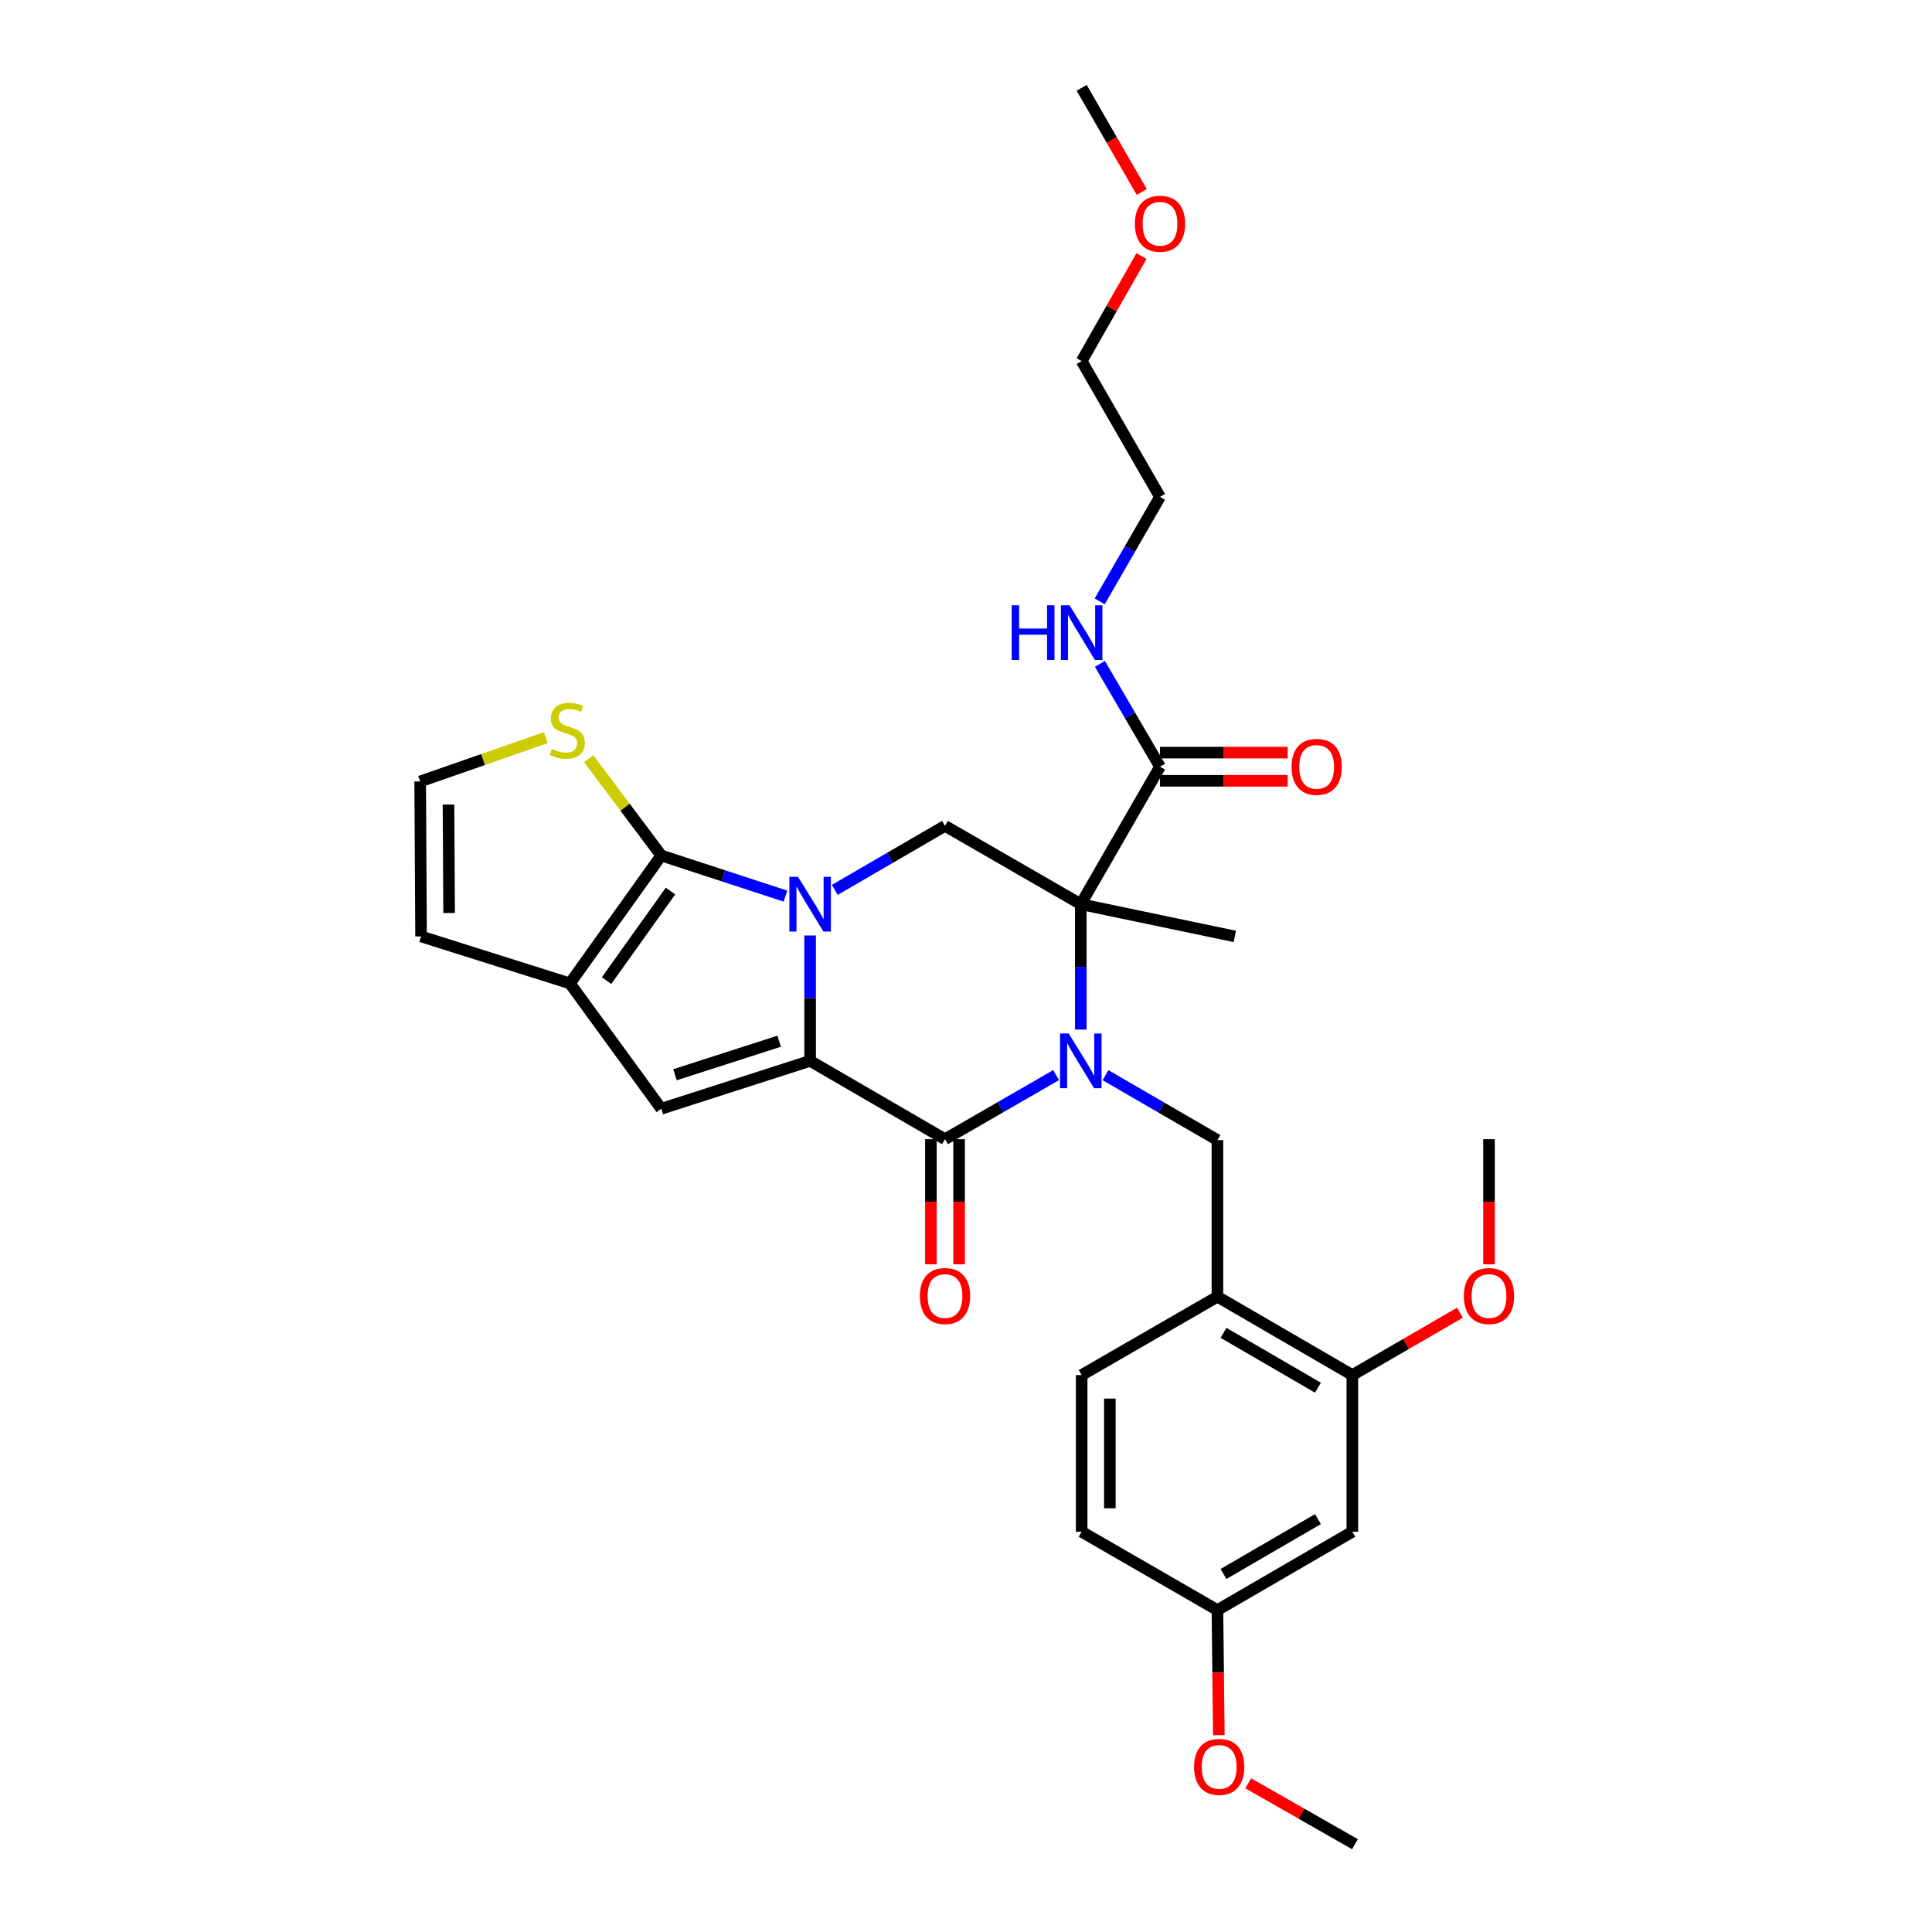 <?xml version='1.0' encoding='iso-8859-1'?>
<svg version='1.1' baseProfile='full'
              xmlns='http://www.w3.org/2000/svg'
                      xmlns:rdkit='http://www.rdkit.org/xml'
                      xmlns:xlink='http://www.w3.org/1999/xlink'
                  xml:space='preserve'
width='1000px' height='1000px' viewBox='0 0 1000 1000'>
<!-- END OF HEADER -->
<rect style='opacity:1.0;fill:#FFFFFF;stroke:none' width='1000' height='1000' x='0' y='0'> </rect>
<path class='bond-1' d='M 419.321,484.198 L 419.321,516.65' style='fill:none;fill-rule:evenodd;stroke:#0000FF;stroke-width:6px;stroke-linecap:butt;stroke-linejoin:miter;stroke-opacity:1' />
<path class='bond-1' d='M 419.321,516.65 L 419.321,549.103' style='fill:none;fill-rule:evenodd;stroke:#000000;stroke-width:6px;stroke-linecap:butt;stroke-linejoin:miter;stroke-opacity:1' />
<path class='bond-4' d='M 406.554,463.833 L 374.414,453.315' style='fill:none;fill-rule:evenodd;stroke:#0000FF;stroke-width:6px;stroke-linecap:butt;stroke-linejoin:miter;stroke-opacity:1' />
<path class='bond-4' d='M 374.414,453.315 L 342.273,442.798' style='fill:none;fill-rule:evenodd;stroke:#000000;stroke-width:6px;stroke-linecap:butt;stroke-linejoin:miter;stroke-opacity:1' />
<path class='bond-7' d='M 432.079,460.601 L 460.604,444.034' style='fill:none;fill-rule:evenodd;stroke:#0000FF;stroke-width:6px;stroke-linecap:butt;stroke-linejoin:miter;stroke-opacity:1' />
<path class='bond-7' d='M 460.604,444.034 L 489.129,427.468' style='fill:none;fill-rule:evenodd;stroke:#000000;stroke-width:6px;stroke-linecap:butt;stroke-linejoin:miter;stroke-opacity:1' />
<path class='bond-0' d='M 559.416,532.916 L 559.416,500.463' style='fill:none;fill-rule:evenodd;stroke:#0000FF;stroke-width:6px;stroke-linecap:butt;stroke-linejoin:miter;stroke-opacity:1' />
<path class='bond-0' d='M 559.416,500.463 L 559.416,468.01' style='fill:none;fill-rule:evenodd;stroke:#000000;stroke-width:6px;stroke-linecap:butt;stroke-linejoin:miter;stroke-opacity:1' />
<path class='bond-8' d='M 572.2,556.514 L 601.17,573.307' style='fill:none;fill-rule:evenodd;stroke:#0000FF;stroke-width:6px;stroke-linecap:butt;stroke-linejoin:miter;stroke-opacity:1' />
<path class='bond-8' d='M 601.17,573.307 L 630.141,590.1' style='fill:none;fill-rule:evenodd;stroke:#000000;stroke-width:6px;stroke-linecap:butt;stroke-linejoin:miter;stroke-opacity:1' />
<path class='bond-32' d='M 546.648,556.469 L 517.889,573.057' style='fill:none;fill-rule:evenodd;stroke:#0000FF;stroke-width:6px;stroke-linecap:butt;stroke-linejoin:miter;stroke-opacity:1' />
<path class='bond-32' d='M 517.889,573.057 L 489.129,589.646' style='fill:none;fill-rule:evenodd;stroke:#000000;stroke-width:6px;stroke-linecap:butt;stroke-linejoin:miter;stroke-opacity:1' />
<path class='bond-3' d='M 419.321,549.103 L 489.129,589.646' style='fill:none;fill-rule:evenodd;stroke:#000000;stroke-width:6px;stroke-linecap:butt;stroke-linejoin:miter;stroke-opacity:1' />
<path class='bond-5' d='M 419.321,549.103 L 342.273,573.894' style='fill:none;fill-rule:evenodd;stroke:#000000;stroke-width:6px;stroke-linecap:butt;stroke-linejoin:miter;stroke-opacity:1' />
<path class='bond-5' d='M 403.294,538.931 L 349.361,556.285' style='fill:none;fill-rule:evenodd;stroke:#000000;stroke-width:6px;stroke-linecap:butt;stroke-linejoin:miter;stroke-opacity:1' />
<path class='bond-2' d='M 559.416,468.01 L 489.129,427.468' style='fill:none;fill-rule:evenodd;stroke:#000000;stroke-width:6px;stroke-linecap:butt;stroke-linejoin:miter;stroke-opacity:1' />
<path class='bond-9' d='M 559.416,468.01 L 600.413,396.848' style='fill:none;fill-rule:evenodd;stroke:#000000;stroke-width:6px;stroke-linecap:butt;stroke-linejoin:miter;stroke-opacity:1' />
<path class='bond-20' d='M 559.416,468.01 L 639.148,484.686' style='fill:none;fill-rule:evenodd;stroke:#000000;stroke-width:6px;stroke-linecap:butt;stroke-linejoin:miter;stroke-opacity:1' />
<path class='bond-15' d='M 481.833,589.646 L 481.833,622.019' style='fill:none;fill-rule:evenodd;stroke:#000000;stroke-width:6px;stroke-linecap:butt;stroke-linejoin:miter;stroke-opacity:1' />
<path class='bond-15' d='M 481.833,622.019 L 481.833,654.392' style='fill:none;fill-rule:evenodd;stroke:#FF0000;stroke-width:6px;stroke-linecap:butt;stroke-linejoin:miter;stroke-opacity:1' />
<path class='bond-15' d='M 496.426,589.646 L 496.426,622.019' style='fill:none;fill-rule:evenodd;stroke:#000000;stroke-width:6px;stroke-linecap:butt;stroke-linejoin:miter;stroke-opacity:1' />
<path class='bond-15' d='M 496.426,622.019 L 496.426,654.392' style='fill:none;fill-rule:evenodd;stroke:#FF0000;stroke-width:6px;stroke-linecap:butt;stroke-linejoin:miter;stroke-opacity:1' />
<path class='bond-6' d='M 342.273,442.798 L 294.986,509.007' style='fill:none;fill-rule:evenodd;stroke:#000000;stroke-width:6px;stroke-linecap:butt;stroke-linejoin:miter;stroke-opacity:1' />
<path class='bond-6' d='M 347.055,461.21 L 313.953,507.557' style='fill:none;fill-rule:evenodd;stroke:#000000;stroke-width:6px;stroke-linecap:butt;stroke-linejoin:miter;stroke-opacity:1' />
<path class='bond-11' d='M 342.273,442.798 L 323.502,417.767' style='fill:none;fill-rule:evenodd;stroke:#000000;stroke-width:6px;stroke-linecap:butt;stroke-linejoin:miter;stroke-opacity:1' />
<path class='bond-11' d='M 323.502,417.767 L 304.731,392.737' style='fill:none;fill-rule:evenodd;stroke:#CCCC00;stroke-width:6px;stroke-linecap:butt;stroke-linejoin:miter;stroke-opacity:1' />
<path class='bond-31' d='M 342.273,573.894 L 294.986,509.007' style='fill:none;fill-rule:evenodd;stroke:#000000;stroke-width:6px;stroke-linecap:butt;stroke-linejoin:miter;stroke-opacity:1' />
<path class='bond-16' d='M 294.986,509.007 L 217.938,484.686' style='fill:none;fill-rule:evenodd;stroke:#000000;stroke-width:6px;stroke-linecap:butt;stroke-linejoin:miter;stroke-opacity:1' />
<path class='bond-10' d='M 630.141,590.1 L 630.141,671.177' style='fill:none;fill-rule:evenodd;stroke:#000000;stroke-width:6px;stroke-linecap:butt;stroke-linejoin:miter;stroke-opacity:1' />
<path class='bond-17' d='M 600.413,404.144 L 633.446,404.144' style='fill:none;fill-rule:evenodd;stroke:#000000;stroke-width:6px;stroke-linecap:butt;stroke-linejoin:miter;stroke-opacity:1' />
<path class='bond-17' d='M 633.446,404.144 L 666.479,404.144' style='fill:none;fill-rule:evenodd;stroke:#FF0000;stroke-width:6px;stroke-linecap:butt;stroke-linejoin:miter;stroke-opacity:1' />
<path class='bond-17' d='M 600.413,389.552 L 633.446,389.552' style='fill:none;fill-rule:evenodd;stroke:#000000;stroke-width:6px;stroke-linecap:butt;stroke-linejoin:miter;stroke-opacity:1' />
<path class='bond-17' d='M 633.446,389.552 L 666.479,389.552' style='fill:none;fill-rule:evenodd;stroke:#FF0000;stroke-width:6px;stroke-linecap:butt;stroke-linejoin:miter;stroke-opacity:1' />
<path class='bond-19' d='M 600.413,396.848 L 584.862,370.235' style='fill:none;fill-rule:evenodd;stroke:#000000;stroke-width:6px;stroke-linecap:butt;stroke-linejoin:miter;stroke-opacity:1' />
<path class='bond-19' d='M 584.862,370.235 L 569.311,343.622' style='fill:none;fill-rule:evenodd;stroke:#0000FF;stroke-width:6px;stroke-linecap:butt;stroke-linejoin:miter;stroke-opacity:1' />
<path class='bond-12' d='M 630.141,671.177 L 699.974,711.736' style='fill:none;fill-rule:evenodd;stroke:#000000;stroke-width:6px;stroke-linecap:butt;stroke-linejoin:miter;stroke-opacity:1' />
<path class='bond-12' d='M 633.287,689.879 L 682.17,718.271' style='fill:none;fill-rule:evenodd;stroke:#000000;stroke-width:6px;stroke-linecap:butt;stroke-linejoin:miter;stroke-opacity:1' />
<path class='bond-18' d='M 630.141,671.177 L 559.862,711.736' style='fill:none;fill-rule:evenodd;stroke:#000000;stroke-width:6px;stroke-linecap:butt;stroke-linejoin:miter;stroke-opacity:1' />
<path class='bond-14' d='M 282.528,381.797 L 250.006,393.141' style='fill:none;fill-rule:evenodd;stroke:#CCCC00;stroke-width:6px;stroke-linecap:butt;stroke-linejoin:miter;stroke-opacity:1' />
<path class='bond-14' d='M 250.006,393.141 L 217.484,404.485' style='fill:none;fill-rule:evenodd;stroke:#000000;stroke-width:6px;stroke-linecap:butt;stroke-linejoin:miter;stroke-opacity:1' />
<path class='bond-13' d='M 699.974,711.736 L 699.974,792.829' style='fill:none;fill-rule:evenodd;stroke:#000000;stroke-width:6px;stroke-linecap:butt;stroke-linejoin:miter;stroke-opacity:1' />
<path class='bond-23' d='M 699.974,711.736 L 727.814,695.598' style='fill:none;fill-rule:evenodd;stroke:#000000;stroke-width:6px;stroke-linecap:butt;stroke-linejoin:miter;stroke-opacity:1' />
<path class='bond-23' d='M 727.814,695.598 L 755.654,679.46' style='fill:none;fill-rule:evenodd;stroke:#FF0000;stroke-width:6px;stroke-linecap:butt;stroke-linejoin:miter;stroke-opacity:1' />
<path class='bond-34' d='M 699.974,792.829 L 630.141,833.38' style='fill:none;fill-rule:evenodd;stroke:#000000;stroke-width:6px;stroke-linecap:butt;stroke-linejoin:miter;stroke-opacity:1' />
<path class='bond-34' d='M 682.171,786.293 L 633.288,814.678' style='fill:none;fill-rule:evenodd;stroke:#000000;stroke-width:6px;stroke-linecap:butt;stroke-linejoin:miter;stroke-opacity:1' />
<path class='bond-33' d='M 217.484,404.485 L 217.938,484.686' style='fill:none;fill-rule:evenodd;stroke:#000000;stroke-width:6px;stroke-linecap:butt;stroke-linejoin:miter;stroke-opacity:1' />
<path class='bond-33' d='M 232.144,416.432 L 232.462,472.573' style='fill:none;fill-rule:evenodd;stroke:#000000;stroke-width:6px;stroke-linecap:butt;stroke-linejoin:miter;stroke-opacity:1' />
<path class='bond-22' d='M 559.862,711.736 L 559.862,792.829' style='fill:none;fill-rule:evenodd;stroke:#000000;stroke-width:6px;stroke-linecap:butt;stroke-linejoin:miter;stroke-opacity:1' />
<path class='bond-22' d='M 574.455,723.9 L 574.455,780.665' style='fill:none;fill-rule:evenodd;stroke:#000000;stroke-width:6px;stroke-linecap:butt;stroke-linejoin:miter;stroke-opacity:1' />
<path class='bond-26' d='M 569.203,311.264 L 584.808,284.219' style='fill:none;fill-rule:evenodd;stroke:#0000FF;stroke-width:6px;stroke-linecap:butt;stroke-linejoin:miter;stroke-opacity:1' />
<path class='bond-26' d='M 584.808,284.219 L 600.413,257.174' style='fill:none;fill-rule:evenodd;stroke:#000000;stroke-width:6px;stroke-linecap:butt;stroke-linejoin:miter;stroke-opacity:1' />
<path class='bond-21' d='M 630.141,833.38 L 559.862,792.829' style='fill:none;fill-rule:evenodd;stroke:#000000;stroke-width:6px;stroke-linecap:butt;stroke-linejoin:miter;stroke-opacity:1' />
<path class='bond-24' d='M 630.141,833.38 L 630.503,865.749' style='fill:none;fill-rule:evenodd;stroke:#000000;stroke-width:6px;stroke-linecap:butt;stroke-linejoin:miter;stroke-opacity:1' />
<path class='bond-24' d='M 630.503,865.749 L 630.866,898.118' style='fill:none;fill-rule:evenodd;stroke:#FF0000;stroke-width:6px;stroke-linecap:butt;stroke-linejoin:miter;stroke-opacity:1' />
<path class='bond-28' d='M 770.698,654.392 L 770.698,622.019' style='fill:none;fill-rule:evenodd;stroke:#FF0000;stroke-width:6px;stroke-linecap:butt;stroke-linejoin:miter;stroke-opacity:1' />
<path class='bond-28' d='M 770.698,622.019 L 770.698,589.646' style='fill:none;fill-rule:evenodd;stroke:#000000;stroke-width:6px;stroke-linecap:butt;stroke-linejoin:miter;stroke-opacity:1' />
<path class='bond-29' d='M 646.071,923.033 L 673.695,938.789' style='fill:none;fill-rule:evenodd;stroke:#FF0000;stroke-width:6px;stroke-linecap:butt;stroke-linejoin:miter;stroke-opacity:1' />
<path class='bond-29' d='M 673.695,938.789 L 701.319,954.545' style='fill:none;fill-rule:evenodd;stroke:#000000;stroke-width:6px;stroke-linecap:butt;stroke-linejoin:miter;stroke-opacity:1' />
<path class='bond-25' d='M 590.836,132.541 L 575.349,159.722' style='fill:none;fill-rule:evenodd;stroke:#FF0000;stroke-width:6px;stroke-linecap:butt;stroke-linejoin:miter;stroke-opacity:1' />
<path class='bond-25' d='M 575.349,159.722 L 559.862,186.904' style='fill:none;fill-rule:evenodd;stroke:#000000;stroke-width:6px;stroke-linecap:butt;stroke-linejoin:miter;stroke-opacity:1' />
<path class='bond-30' d='M 590.98,99.385 L 575.421,72.42' style='fill:none;fill-rule:evenodd;stroke:#FF0000;stroke-width:6px;stroke-linecap:butt;stroke-linejoin:miter;stroke-opacity:1' />
<path class='bond-30' d='M 575.421,72.42 L 559.862,45.455' style='fill:none;fill-rule:evenodd;stroke:#000000;stroke-width:6px;stroke-linecap:butt;stroke-linejoin:miter;stroke-opacity:1' />
<path class='bond-27' d='M 600.413,257.174 L 559.862,186.904' style='fill:none;fill-rule:evenodd;stroke:#000000;stroke-width:6px;stroke-linecap:butt;stroke-linejoin:miter;stroke-opacity:1' />
<path  class='atom-0' d='M 413.061 453.85
L 422.341 468.85
Q 423.261 470.33, 424.741 473.01
Q 426.221 475.69, 426.301 475.85
L 426.301 453.85
L 430.061 453.85
L 430.061 482.17
L 426.181 482.17
L 416.221 465.77
Q 415.061 463.85, 413.821 461.65
Q 412.621 459.45, 412.261 458.77
L 412.261 482.17
L 408.581 482.17
L 408.581 453.85
L 413.061 453.85
' fill='#0000FF'/>
<path  class='atom-1' d='M 553.156 534.943
L 562.436 549.943
Q 563.356 551.423, 564.836 554.103
Q 566.316 556.783, 566.396 556.943
L 566.396 534.943
L 570.156 534.943
L 570.156 563.263
L 566.276 563.263
L 556.316 546.863
Q 555.156 544.943, 553.916 542.743
Q 552.716 540.543, 552.356 539.863
L 552.356 563.263
L 548.676 563.263
L 548.676 534.943
L 553.156 534.943
' fill='#0000FF'/>
<path  class='atom-12' d='M 285.624 387.646
Q 285.944 387.766, 287.264 388.326
Q 288.584 388.886, 290.024 389.246
Q 291.504 389.566, 292.944 389.566
Q 295.624 389.566, 297.184 388.286
Q 298.744 386.966, 298.744 384.686
Q 298.744 383.126, 297.944 382.166
Q 297.184 381.206, 295.984 380.686
Q 294.784 380.166, 292.784 379.566
Q 290.264 378.806, 288.744 378.086
Q 287.264 377.366, 286.184 375.846
Q 285.144 374.326, 285.144 371.766
Q 285.144 368.206, 287.544 366.006
Q 289.984 363.806, 294.784 363.806
Q 298.064 363.806, 301.784 365.366
L 300.864 368.446
Q 297.464 367.046, 294.904 367.046
Q 292.144 367.046, 290.624 368.206
Q 289.104 369.326, 289.144 371.286
Q 289.144 372.806, 289.904 373.726
Q 290.704 374.646, 291.824 375.166
Q 292.984 375.686, 294.904 376.286
Q 297.464 377.086, 298.984 377.886
Q 300.504 378.686, 301.584 380.326
Q 302.704 381.926, 302.704 384.686
Q 302.704 388.606, 300.064 390.726
Q 297.464 392.806, 293.104 392.806
Q 290.584 392.806, 288.664 392.246
Q 286.784 391.726, 284.544 390.806
L 285.624 387.646
' fill='#CCCC00'/>
<path  class='atom-16' d='M 476.129 670.819
Q 476.129 664.019, 479.489 660.219
Q 482.849 656.419, 489.129 656.419
Q 495.409 656.419, 498.769 660.219
Q 502.129 664.019, 502.129 670.819
Q 502.129 677.699, 498.729 681.619
Q 495.329 685.499, 489.129 685.499
Q 482.889 685.499, 479.489 681.619
Q 476.129 677.739, 476.129 670.819
M 489.129 682.299
Q 493.449 682.299, 495.769 679.419
Q 498.129 676.499, 498.129 670.819
Q 498.129 665.259, 495.769 662.459
Q 493.449 659.619, 489.129 659.619
Q 484.809 659.619, 482.449 662.419
Q 480.129 665.219, 480.129 670.819
Q 480.129 676.539, 482.449 679.419
Q 484.809 682.299, 489.129 682.299
' fill='#FF0000'/>
<path  class='atom-18' d='M 668.506 396.928
Q 668.506 390.128, 671.866 386.328
Q 675.226 382.528, 681.506 382.528
Q 687.786 382.528, 691.146 386.328
Q 694.506 390.128, 694.506 396.928
Q 694.506 403.808, 691.106 407.728
Q 687.706 411.608, 681.506 411.608
Q 675.266 411.608, 671.866 407.728
Q 668.506 403.848, 668.506 396.928
M 681.506 408.408
Q 685.826 408.408, 688.146 405.528
Q 690.506 402.608, 690.506 396.928
Q 690.506 391.368, 688.146 388.568
Q 685.826 385.728, 681.506 385.728
Q 677.186 385.728, 674.826 388.528
Q 672.506 391.328, 672.506 396.928
Q 672.506 402.648, 674.826 405.528
Q 677.186 408.408, 681.506 408.408
' fill='#FF0000'/>
<path  class='atom-20' d='M 523.642 313.293
L 527.482 313.293
L 527.482 325.333
L 541.962 325.333
L 541.962 313.293
L 545.802 313.293
L 545.802 341.613
L 541.962 341.613
L 541.962 328.533
L 527.482 328.533
L 527.482 341.613
L 523.642 341.613
L 523.642 313.293
' fill='#0000FF'/>
<path  class='atom-20' d='M 553.602 313.293
L 562.882 328.293
Q 563.802 329.773, 565.282 332.453
Q 566.762 335.133, 566.842 335.293
L 566.842 313.293
L 570.602 313.293
L 570.602 341.613
L 566.722 341.613
L 556.762 325.213
Q 555.602 323.293, 554.362 321.093
Q 553.162 318.893, 552.802 318.213
L 552.802 341.613
L 549.122 341.613
L 549.122 313.293
L 553.602 313.293
' fill='#0000FF'/>
<path  class='atom-24' d='M 757.698 670.819
Q 757.698 664.019, 761.058 660.219
Q 764.418 656.419, 770.698 656.419
Q 776.978 656.419, 780.338 660.219
Q 783.698 664.019, 783.698 670.819
Q 783.698 677.699, 780.298 681.619
Q 776.898 685.499, 770.698 685.499
Q 764.458 685.499, 761.058 681.619
Q 757.698 677.739, 757.698 670.819
M 770.698 682.299
Q 775.018 682.299, 777.338 679.419
Q 779.698 676.499, 779.698 670.819
Q 779.698 665.259, 777.338 662.459
Q 775.018 659.619, 770.698 659.619
Q 766.378 659.619, 764.018 662.419
Q 761.698 665.219, 761.698 670.819
Q 761.698 676.539, 764.018 679.419
Q 766.378 682.299, 770.698 682.299
' fill='#FF0000'/>
<path  class='atom-25' d='M 618.049 914.545
Q 618.049 907.745, 621.409 903.945
Q 624.769 900.145, 631.049 900.145
Q 637.329 900.145, 640.689 903.945
Q 644.049 907.745, 644.049 914.545
Q 644.049 921.425, 640.649 925.345
Q 637.249 929.225, 631.049 929.225
Q 624.809 929.225, 621.409 925.345
Q 618.049 921.465, 618.049 914.545
M 631.049 926.025
Q 635.369 926.025, 637.689 923.145
Q 640.049 920.225, 640.049 914.545
Q 640.049 908.985, 637.689 906.185
Q 635.369 903.345, 631.049 903.345
Q 626.729 903.345, 624.369 906.145
Q 622.049 908.945, 622.049 914.545
Q 622.049 920.265, 624.369 923.145
Q 626.729 926.025, 631.049 926.025
' fill='#FF0000'/>
<path  class='atom-26' d='M 587.413 115.813
Q 587.413 109.013, 590.773 105.213
Q 594.133 101.413, 600.413 101.413
Q 606.693 101.413, 610.053 105.213
Q 613.413 109.013, 613.413 115.813
Q 613.413 122.693, 610.013 126.613
Q 606.613 130.493, 600.413 130.493
Q 594.173 130.493, 590.773 126.613
Q 587.413 122.733, 587.413 115.813
M 600.413 127.293
Q 604.733 127.293, 607.053 124.413
Q 609.413 121.493, 609.413 115.813
Q 609.413 110.253, 607.053 107.453
Q 604.733 104.613, 600.413 104.613
Q 596.093 104.613, 593.733 107.413
Q 591.413 110.213, 591.413 115.813
Q 591.413 121.533, 593.733 124.413
Q 596.093 127.293, 600.413 127.293
' fill='#FF0000'/>
</svg>

